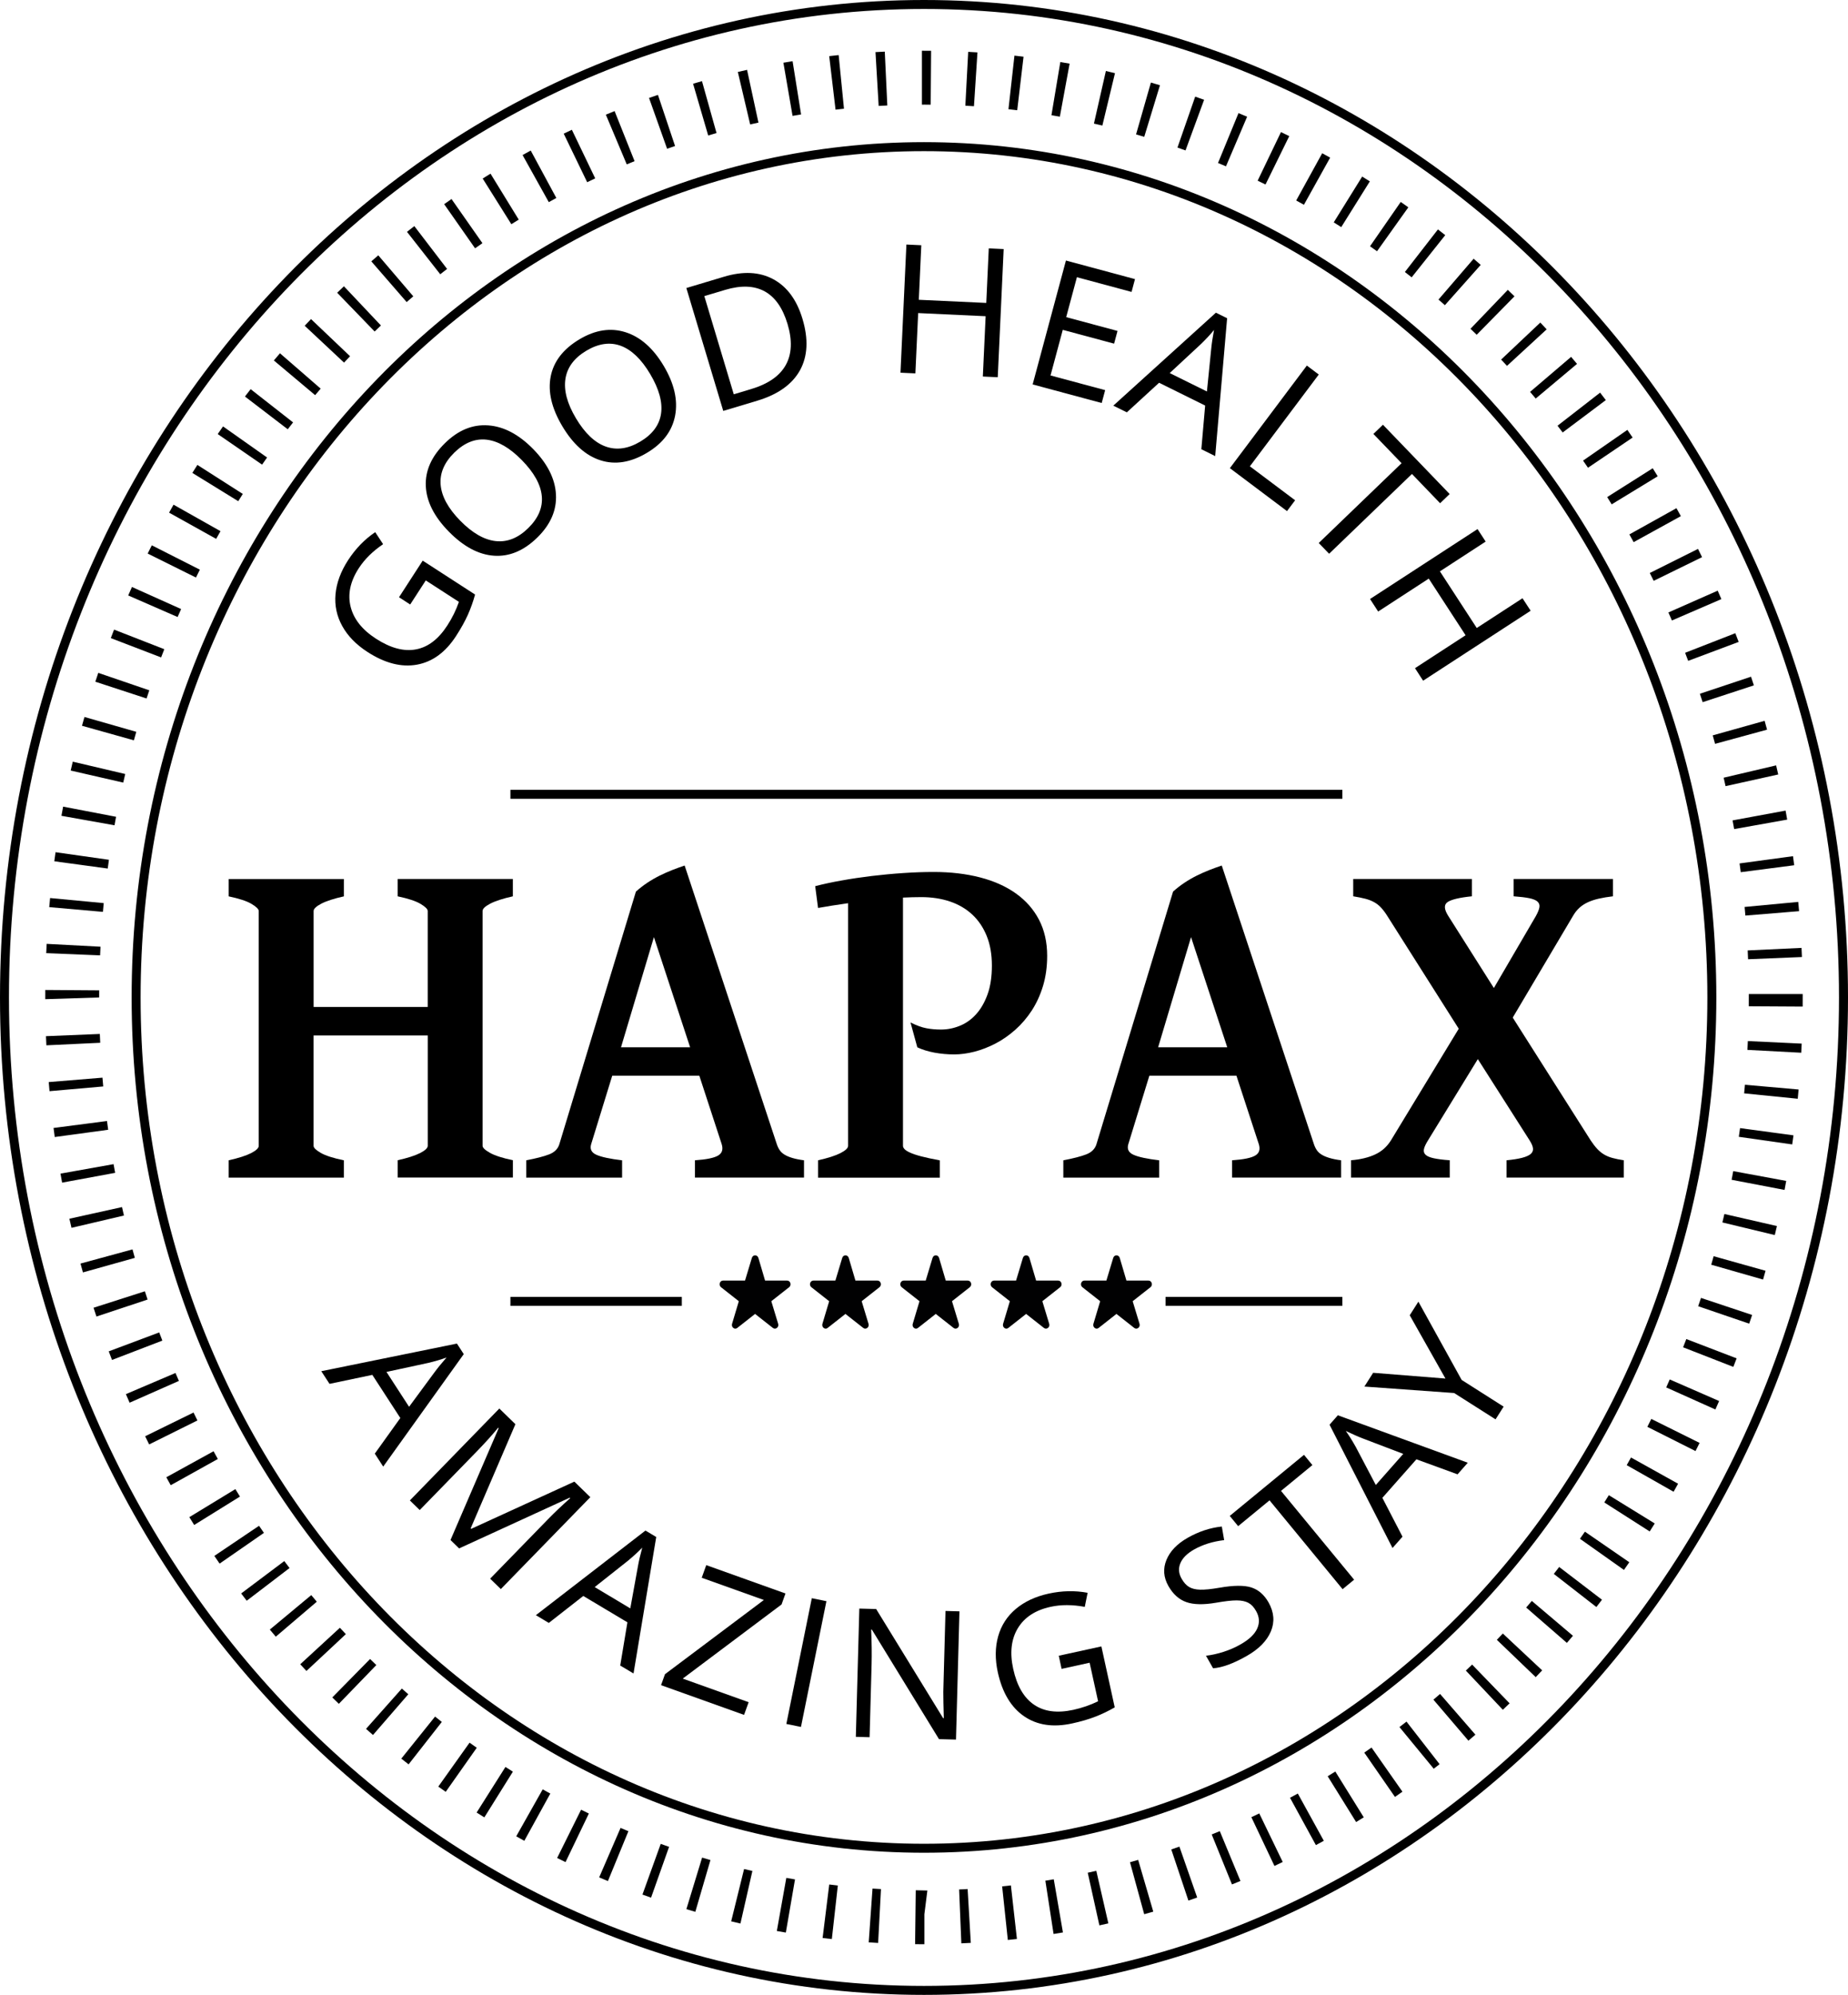 <?xml version="1.0" encoding="utf-8"?>
<!-- Generator: Adobe Illustrator 23.0.1, SVG Export Plug-In . SVG Version: 6.00 Build 0)  -->
<svg version="1.1" id="Calque_1" xmlns="http://www.w3.org/2000/svg" xmlns:xlink="http://www.w3.org/1999/xlink" x="0px" y="0px"
	 viewBox="0 0 582.9 629.03" style="enable-background:new 0 0 582.9 629.03;" xml:space="preserve">
<style type="text/css">
	.st0{fill-rule:evenodd;clip-rule:evenodd;fill:#010102;}
</style>
<g>
	<path d="M72.13,371.32v-5.46c3.14-0.69,5.51-1.46,7.09-2.27c1.59-0.82,2.39-1.58,2.39-2.28v-74.04c0-0.6-0.75-1.34-2.25-2.24
		s-3.91-1.69-7.23-2.39v-5.46h36.34v5.46c-3.14,0.7-5.52,1.47-7.13,2.31c-1.62,0.85-2.42,1.62-2.42,2.31v30.26h35.99v-30.26
		c0-0.6-0.75-1.34-2.25-2.24c-1.5-0.9-3.91-1.69-7.23-2.39v-5.46h36.33v5.46c-3.14,0.7-5.51,1.47-7.13,2.31
		c-1.62,0.85-2.42,1.62-2.42,2.31v74.04c0,0.6,0.76,1.33,2.29,2.2c1.52,0.87,3.95,1.66,7.27,2.35v5.46h-36.33v-5.46
		c3.13-0.69,5.5-1.46,7.09-2.27c1.59-0.82,2.39-1.58,2.39-2.28V326.5H98.91v34.82c0,0.6,0.75,1.33,2.25,2.2
		c1.5,0.87,3.93,1.66,7.31,2.35v5.46H72.13z"/>
	<path d="M193.11,339.2l-6.65,21.59c-0.46,1.55,0.11,2.67,1.7,3.36c1.59,0.7,4.28,1.27,8.06,1.72v5.46h-30.24v-5.46
		c3.14-0.6,5.55-1.22,7.23-1.87c1.68-0.65,2.76-1.72,3.22-3.22l24.15-79.64c1.11-1,2.3-1.92,3.57-2.77c1.27-0.85,2.58-1.6,3.94-2.28
		c1.36-0.67,2.71-1.27,4.05-1.79c1.34-0.52,2.61-0.98,3.81-1.38l29.07,87.86c0.23,0.7,0.53,1.32,0.9,1.87
		c0.37,0.55,0.87,1.02,1.52,1.42c0.64,0.4,1.46,0.75,2.46,1.05c0.99,0.3,2.22,0.55,3.7,0.74v5.46h-34.4v-5.46
		c3.6-0.24,6.03-0.74,7.3-1.49c1.27-0.74,1.65-1.94,1.14-3.59l-7.06-21.59H193.11z M217.68,330.23l-11.42-34.74l-10.38,34.74H217.68
		z"/>
	<path d="M258.03,371.32v-5.46c3.14-0.69,5.5-1.46,7.09-2.27c1.59-0.82,2.39-1.58,2.39-2.28v-76.51c-1.75,0.25-3.43,0.5-5.02,0.75
		c-1.59,0.25-3.08,0.5-4.46,0.75l-0.9-6.87c2.49-0.65,5.26-1.25,8.31-1.79c3.04-0.55,6.22-1.02,9.51-1.42
		c3.3-0.39,6.62-0.71,9.97-0.93c3.34-0.23,6.54-0.34,9.59-0.34c5.35,0,10.23,0.58,14.64,1.72s8.17,2.83,11.32,5.08
		c3.13,2.24,5.56,5,7.27,8.29c1.7,3.29,2.56,7.07,2.56,11.36c0,3.44-0.44,6.6-1.31,9.49c-0.88,2.89-2.07,5.48-3.56,7.77
		c-1.5,2.3-3.23,4.31-5.19,6.05c-1.96,1.74-4.04,3.19-6.23,4.33s-4.41,2-6.64,2.58c-2.24,0.57-4.37,0.86-6.4,0.86
		c-2.13,0-4.2-0.19-6.23-0.56c-2.03-0.38-3.84-0.94-5.4-1.68l-2.15-7.84c1.89,0.95,3.56,1.56,5.02,1.83
		c1.46,0.28,2.99,0.41,4.6,0.41c1.98,0,3.95-0.38,5.88-1.16c1.94-0.77,3.65-1.98,5.15-3.62c1.5-1.64,2.71-3.73,3.64-6.28
		c0.92-2.53,1.38-5.57,1.38-9.11c0-3.54-0.54-6.65-1.63-9.34s-2.61-4.94-4.57-6.76c-1.96-1.82-4.31-3.19-7.03-4.11
		c-2.72-0.92-5.74-1.38-9.07-1.38c-0.92,0-1.85,0.01-2.8,0.04c-0.95,0.02-1.93,0.06-2.94,0.11v78.3c0,0.3,0.15,0.63,0.45,0.97
		c0.3,0.35,0.87,0.73,1.73,1.12c0.85,0.4,2.04,0.8,3.56,1.2c1.52,0.4,3.49,0.82,5.88,1.27v5.46H258.03z"/>
	<path d="M362.53,339.2l-6.64,21.59c-0.46,1.55,0.1,2.67,1.69,3.36c1.59,0.7,4.28,1.27,8.06,1.72v5.46H335.4v-5.46
		c3.14-0.6,5.55-1.22,7.23-1.87c1.68-0.65,2.76-1.72,3.22-3.22l24.16-79.64c1.11-1,2.29-1.92,3.56-2.77
		c1.27-0.85,2.58-1.6,3.94-2.28c1.36-0.67,2.71-1.27,4.05-1.79c1.34-0.52,2.61-0.98,3.81-1.38l29.07,87.86
		c0.23,0.7,0.53,1.32,0.9,1.87c0.37,0.55,0.87,1.02,1.52,1.42c0.64,0.4,1.46,0.75,2.46,1.05c0.99,0.3,2.22,0.55,3.7,0.74v5.46h-34.4
		v-5.46c3.6-0.24,6.03-0.74,7.3-1.49c1.27-0.74,1.65-1.94,1.14-3.59l-7.06-21.59H362.53z M387.1,330.23l-11.42-34.74l-10.38,34.74
		H387.1z"/>
	<path d="M475.2,371.32v-5.46c2.03-0.19,3.67-0.46,4.91-0.78c1.25-0.33,2.15-0.73,2.7-1.2c0.55-0.48,0.8-1.06,0.73-1.75
		c-0.07-0.7-0.43-1.54-1.07-2.55l-16.33-25.62l-15.71,25.62c-0.69,1.1-1.12,2.01-1.28,2.73c-0.16,0.72,0,1.32,0.49,1.79
		c0.48,0.48,1.35,0.85,2.6,1.12c1.25,0.27,2.93,0.49,5.05,0.63v5.46h-31.15v-5.46c3-0.24,5.54-0.86,7.62-1.83
		c2.08-0.97,3.74-2.45,4.98-4.45l21.38-35.19l-22.49-35.49c-0.69-1.1-1.36-1.99-2.01-2.69c-0.64-0.7-1.37-1.27-2.18-1.72
		c-0.81-0.45-1.73-0.81-2.77-1.08c-1.03-0.27-2.32-0.53-3.84-0.78v-5.46h37.45v5.46c-3.92,0.4-6.49,1.01-7.69,1.83
		c-1.2,0.82-1.11,2.31,0.28,4.45l14.33,22.64l13.22-22.64c0.64-1.15,1.02-2.08,1.14-2.81c0.12-0.72-0.08-1.32-0.59-1.79
		c-0.51-0.47-1.38-0.83-2.6-1.08c-1.22-0.25-2.87-0.45-4.95-0.6v-5.46h31.35v5.46c-1.66,0.2-3.15,0.44-4.46,0.74
		c-1.32,0.3-2.48,0.69-3.5,1.16c-1.01,0.47-1.9,1.06-2.66,1.75c-0.76,0.7-1.44,1.57-2.04,2.62l-18.96,31.98l24.57,38.7
		c0.69,1.05,1.37,1.93,2.04,2.66c0.67,0.72,1.39,1.32,2.18,1.79c0.78,0.47,1.68,0.85,2.7,1.12c1.02,0.28,2.19,0.51,3.53,0.71v5.46
		H475.2z"/>
</g>
<path d="M291.45,584.21c-137.81,0-249.93-120.99-249.93-269.69c0-148.71,112.12-269.7,249.93-269.7s249.92,120.99,249.92,269.7
	C541.38,463.23,429.26,584.21,291.45,584.21z M291.45,47.66c-136.25,0-247.1,119.71-247.1,266.86
	c0,147.15,110.85,266.86,247.1,266.86c136.24,0,247.09-119.71,247.09-266.86C538.54,167.37,427.7,47.66,291.45,47.66z"/>
<g>
	<path d="M125.86,188.32l7.47-11.54l16.52,10.69c-0.59,2.16-1.34,4.27-2.25,6.33c-0.91,2.05-2.16,4.29-3.74,6.74
		c-3.33,5.14-7.45,8.16-12.36,9.04c-4.91,0.89-10.12-0.46-15.63-4.03c-3.53-2.29-6.17-4.99-7.91-8.13
		c-1.74-3.14-2.45-6.49-2.13-10.06c0.33-3.57,1.64-7.14,3.96-10.72c2.35-3.62,5.2-6.57,8.56-8.84l2.49,3.79
		c-3.28,2.22-5.84,4.75-7.68,7.59c-2.68,4.13-3.54,8.16-2.58,12.08c0.96,3.92,3.62,7.29,7.99,10.12c4.58,2.97,8.78,4.1,12.6,3.39
		c3.82-0.7,7.13-3.22,9.93-7.56c1.53-2.35,2.75-4.83,3.65-7.43l-10.45-6.76l-4.92,7.59L125.86,188.32z"/>
	<path d="M168.17,141.59c4.53,4.63,6.93,9.4,7.19,14.34c0.26,4.94-1.69,9.45-5.85,13.54c-4.26,4.17-8.81,6.09-13.68,5.76
		c-4.86-0.33-9.62-2.87-14.27-7.61c-4.62-4.7-7.03-9.48-7.25-14.34c-0.22-4.86,1.8-9.39,6.07-13.57c4.15-4.07,8.68-5.93,13.59-5.58
		C158.88,134.47,163.62,136.96,168.17,141.59z M145.15,164.17c3.84,3.91,7.58,6.06,11.23,6.45c3.65,0.39,7.06-0.98,10.23-4.09
		c3.2-3.14,4.63-6.52,4.28-10.13c-0.34-3.62-2.44-7.39-6.29-11.31c-3.81-3.89-7.52-6.03-11.11-6.45c-3.6-0.41-6.99,0.95-10.18,4.07
		c-3.2,3.14-4.64,6.54-4.32,10.19C139.31,156.55,141.37,160.31,145.15,164.17z"/>
	<path d="M209.36,115.39c3.31,5.57,4.5,10.78,3.59,15.64c-0.92,4.86-3.88,8.78-8.89,11.76c-5.12,3.05-10.01,3.84-14.65,2.36
		c-4.64-1.48-8.66-5.07-12.06-10.78c-3.36-5.66-4.58-10.87-3.65-15.65c0.94-4.78,3.97-8.69,9.11-11.75c4.99-2.97,9.83-3.7,14.53-2.2
		S206.04,109.81,209.36,115.39z M181.66,131.88c2.8,4.7,5.93,7.68,9.38,8.92s7.09,0.72,10.91-1.55c3.85-2.29,6.04-5.24,6.56-8.83
		c0.52-3.6-0.63-7.76-3.43-12.48c-2.78-4.68-5.88-7.64-9.27-8.9c-3.4-1.25-7.02-0.74-10.85,1.54c-3.85,2.29-6.05,5.25-6.61,8.88
		C177.79,123.09,178.89,127.23,181.66,131.88z"/>
	<path d="M253.12,100.54c1.92,6.4,1.65,11.81-0.8,16.24c-2.46,4.42-6.95,7.62-13.46,9.57l-10.73,3.22l-11.64-38.75l11.88-3.56
		c6.02-1.81,11.21-1.55,15.55,0.79C248.25,90.39,251.32,94.55,253.12,100.54z M248.4,102.14c-1.52-5.05-3.93-8.48-7.23-10.28
		c-3.3-1.8-7.46-1.95-12.46-0.45l-6.55,1.96l9.29,30.96l5.49-1.65c5.37-1.61,9.01-4.15,10.92-7.6S249.95,107.31,248.4,102.14z"/>
	<path d="M314.71,118.95l-4.7-0.22l0.88-19.02l-21.28-0.99l-0.88,19.02l-4.7-0.22l1.87-40.41l4.7,0.22l-0.79,17.2l21.28,0.99
		l0.79-17.2l4.7,0.22L314.71,118.95z"/>
	<path d="M347.5,127.08l-21.78-5.86l10.5-39.07L358,88.01l-1.08,4.04l-17.24-4.64L336.3,100l16.19,4.35l-1.08,4.01l-16.19-4.35
		l-3.86,14.38l17.23,4.63L347.5,127.08z"/>
	<path d="M378.93,141.65l1.2-13.77l-14.53-7.19l-10.17,9.33l-4.27-2.11l32.36-29.31l3.54,1.75l-3.76,43.47L378.93,141.65z
		 M380.69,123.44l1.34-13.32c0.15-1.69,0.46-3.71,0.9-6.07c-1.15,1.41-2.53,2.89-4.15,4.46l-9.83,9.13L380.69,123.44z"/>
	<path d="M387.93,147.62l24.28-32.35l3.76,2.83l-21.73,28.94l14.27,10.71l-2.56,3.41L387.93,147.62z"/>
	<path d="M419.23,174.61l-3.27-3.39l26.13-25.16l-8.89-9.23l3.01-2.9l21.04,21.85l-3.01,2.9l-8.88-9.23L419.23,174.61z"/>
	<path d="M448.88,214.64l-2.56-3.95l15.96-10.38l-11.62-17.86l-15.96,10.38l-2.56-3.95l33.91-22.05l2.56,3.94l-14.43,9.39
		l11.62,17.86l14.43-9.38l2.57,3.94L448.88,214.64z"/>
</g>
<g>
	<path d="M118.22,458.36l8.05-11.23l-8.83-13.6l-13.5,2.83l-2.6-3.99l42.78-8.71l2.16,3.32l-25.41,35.47L118.22,458.36z
		 M129.03,443.59l7.95-10.78c1-1.37,2.29-2.96,3.87-4.76c-1.7,0.63-3.65,1.2-5.84,1.72l-13.11,2.83L129.03,443.59z"/>
	<path d="M142.1,485.6l15.19-35.26l-0.16-0.15c-1.8,2.21-4.06,4.72-6.79,7.53l-17.95,18.43l-3.11-3.03l28.22-28.98l5.07,4.94
		l-14.11,32.85l0.16,0.15l32.54-14.89l5.04,4.9l-28.23,28.98l-3.37-3.28l18.19-18.68c2.08-2.14,4.44-4.38,7.07-6.71l-0.16-0.15
		l-34.89,16L142.1,485.6z"/>
	<path d="M195.63,525.18l2.27-13.63l-13.92-8.31l-10.87,8.5l-4.08-2.44l34.56-26.68l3.4,2.03l-7.16,43.03L195.63,525.18z
		 M198.81,507.16l2.39-13.18c0.29-1.67,0.75-3.66,1.38-5.98c-1.26,1.31-2.76,2.68-4.49,4.12l-10.51,8.32L198.81,507.16z"/>
	<path d="M234.69,540.74l-26.18-9.37l1.24-3.46l31.19-23.4l-19.6-7.01l1.43-3.98l24.99,8.94l-1.24,3.46l-31.17,23.38l20.79,7.44
		L234.69,540.74z"/>
	<path d="M248.03,543.6l8.03-39.65l4.61,0.94l-8.03,39.65L248.03,543.6z"/>
	<path d="M301.54,548.53l-5.36-0.14L275,513.84l-0.22-0.01c0.18,3.99,0.23,7.65,0.14,10.96l-0.63,22.99l-4.34-0.12l1.1-40.44
		l5.31,0.14l21.12,34.41l0.22,0.01c-0.03-0.5-0.07-2.1-0.12-4.8c-0.06-2.71-0.05-4.64,0.02-5.8l0.63-23.21l4.4,0.12L301.54,548.53z"
		/>
	<path d="M333.96,522.09l13.44-2.94l4.21,19.22c-1.95,1.12-3.96,2.1-6.05,2.91c-2.09,0.82-4.55,1.54-7.4,2.16
		c-5.99,1.31-11.04,0.55-15.15-2.27c-4.11-2.83-6.87-7.45-8.28-13.86c-0.9-4.11-0.86-7.89,0.11-11.34c0.97-3.45,2.83-6.33,5.57-8.64
		c2.74-2.31,6.19-3.92,10.35-4.83c4.22-0.92,8.32-1.01,12.3-0.26l-0.9,4.44c-3.9-0.73-7.5-0.74-10.8-0.01
		c-4.81,1.05-8.25,3.31-10.33,6.77c-2.08,3.46-2.56,7.73-1.44,12.81c1.17,5.34,3.36,9.1,6.57,11.28c3.2,2.19,7.33,2.72,12.38,1.62
		c2.74-0.6,5.35-1.5,7.82-2.7l-2.67-12.16l-8.84,1.94L333.96,522.09z"/>
	<path d="M400.12,505.26c1.75,3.1,2,6.15,0.74,9.16c-1.27,3.01-3.82,5.6-7.68,7.78c-4.18,2.36-7.69,3.65-10.55,3.84l-2.24-3.95
		c1.79-0.21,3.64-0.62,5.54-1.23c1.9-0.61,3.69-1.39,5.35-2.34c2.73-1.54,4.49-3.23,5.29-5.05c0.8-1.82,0.67-3.65-0.38-5.49
		c-0.69-1.22-1.5-2.08-2.44-2.58c-0.93-0.5-2.15-0.75-3.67-0.76c-1.52-0.01-3.69,0.24-6.5,0.73c-3.94,0.68-7.07,0.62-9.38-0.19
		c-2.31-0.81-4.2-2.5-5.67-5.09c-1.53-2.72-1.74-5.45-0.61-8.21c1.13-2.76,3.37-5.09,6.72-6.99c3.5-1.98,7.08-3.16,10.75-3.54
		l0.74,4.28c-3.6,0.43-6.77,1.42-9.51,2.97c-2.16,1.23-3.6,2.66-4.29,4.28c-0.69,1.62-0.57,3.26,0.37,4.91
		c0.69,1.22,1.48,2.09,2.37,2.62s2.05,0.81,3.49,0.85c1.43,0.04,3.48-0.16,6.12-0.62c4.43-0.77,7.78-0.8,10.02-0.08
		C396.95,501.29,398.75,502.86,400.12,505.26z"/>
	<path d="M427.12,498.11l-3.64,2.99l-23.04-28.01l-9.9,8.14l-2.65-3.23l23.42-19.26l2.65,3.23l-9.9,8.14L427.12,498.11z"/>
	<path d="M459.75,464.89l-12.98-4.74l-10.74,12.15l6.35,12.25l-3.15,3.57l-19.86-38.88l2.62-2.97l40.98,14.96L459.75,464.89z
		 M442.62,458.44l-12.51-4.77c-1.59-0.6-3.46-1.42-5.62-2.46c1.06,1.48,2.13,3.2,3.22,5.17l6.25,11.87L442.62,458.44z"/>
	<path d="M455.93,434.69l-11.27-19.96l2.73-4.29l13.65,24.68l13.24,8.42l-2.55,4.01l-13.06-8.3l-28.31-2.04l2.76-4.34L455.93,434.69
		z"/>
</g>
<g>
	<g>
		<path class="st0" d="M241.32,403.79h6.96c1.04,0,1.47,1.44,0.63,2.09l-5.62,4.42l2.16,7.13c0.33,1.06-0.82,1.94-1.66,1.3
			l-5.62-4.42l-5.62,4.42c-0.82,0.65-1.96-0.24-1.64-1.3l2.13-7.13l-5.62-4.42c-0.82-0.65-0.41-2.09,0.65-2.09h6.93l2.16-7.16
			c0.33-1.06,1.72-1.06,2.05,0L241.32,403.79z"/>
	</g>
	<g>
		<path class="st0" d="M269.82,403.79h6.96c1.04,0,1.47,1.44,0.63,2.09l-5.62,4.42l2.16,7.13c0.33,1.06-0.82,1.94-1.66,1.3
			l-5.62-4.42l-5.62,4.42c-0.82,0.65-1.96-0.24-1.64-1.3l2.13-7.13l-5.62-4.42c-0.82-0.65-0.41-2.09,0.65-2.09h6.93l2.16-7.16
			c0.33-1.06,1.72-1.06,2.05,0L269.82,403.79z"/>
	</g>
	<g>
		<path class="st0" d="M298.31,403.79h6.96c1.04,0,1.47,1.44,0.63,2.09l-5.62,4.42l2.16,7.13c0.33,1.06-0.82,1.94-1.66,1.3
			l-5.62-4.42l-5.62,4.42c-0.82,0.65-1.96-0.24-1.64-1.3l2.13-7.13l-5.62-4.42c-0.82-0.65-0.41-2.09,0.65-2.09h6.93l2.16-7.16
			c0.33-1.06,1.72-1.06,2.05,0L298.31,403.79z"/>
	</g>
	<g>
		<path class="st0" d="M326.81,403.79h6.96c1.04,0,1.47,1.44,0.63,2.09l-5.62,4.42l2.16,7.13c0.33,1.06-0.82,1.94-1.66,1.3
			l-5.62-4.42l-5.62,4.42c-0.82,0.65-1.96-0.24-1.64-1.3l2.13-7.13l-5.62-4.42c-0.82-0.65-0.41-2.09,0.65-2.09h6.93l2.16-7.16
			c0.33-1.06,1.72-1.06,2.05,0L326.81,403.79z"/>
	</g>
	<g>
		<path class="st0" d="M355.3,403.79h6.96c1.04,0,1.47,1.44,0.63,2.09l-5.62,4.42l2.16,7.13c0.33,1.06-0.82,1.94-1.66,1.3
			l-5.62-4.42l-5.62,4.42c-0.82,0.65-1.96-0.24-1.64-1.3l2.13-7.13l-5.62-4.42c-0.82-0.65-0.41-2.09,0.65-2.09h6.93l2.16-7.16
			c0.33-1.06,1.72-1.06,2.05,0L355.3,403.79z"/>
	</g>
</g>
<rect x="161" y="408.93" width="54.06" height="2.83"/>
<rect x="161" y="249.05" width="262.41" height="2.83"/>
<rect x="367.64" y="408.93" width="55.77" height="2.83"/>
<path d="M291.57,613.06l-2.93-0.02l0.21-17l3.66,0.08l-0.94,7.47V613.06z M303.23,612.78l-0.7-16.99l2.68-0.13l1,16.97
	L303.23,612.78z M276.98,612.65l-2.97-0.18l1.2-16.96l2.67,0.16L276.98,612.65z M317.89,611.71l-1.79-16.9l2.76-0.3l1.9,16.89
	L317.89,611.71z M262.38,611.43l-2.91-0.34l2.09-16.87l2.71,0.32L262.38,611.43z M332.32,609.82l-2.59-16.8l2.65-0.44l2.89,16.76
	L332.32,609.82z M247.87,609.38l-2.84-0.5l2.99-16.74l2.74,0.48L247.87,609.38z M346.77,607.11l-3.67-16.6l2.7-0.6l3.8,16.57
	L346.77,607.11z M233.55,606.53l-2.92-0.69l4.07-16.5l2.62,0.61L233.55,606.53z M360.91,603.59l-4.49-16.39l2.58-0.74l4.77,16.32
	L360.91,603.59z M219.32,602.84L216.5,602l4.96-16.26l2.63,0.78L219.32,602.84z M374.85,599.29l-5.4-16.12l2.56-0.89l5.61,16.05
	L374.85,599.29z M205.36,598.37l-2.72-0.97l5.77-15.99l2.63,0.94L205.36,598.37z M388.59,594.2l-6.39-15.76l2.55-1.04l6.51,15.71
	L388.59,594.2z M191.75,593.14l-2.76-1.16l6.75-15.6l2.47,1.04L191.75,593.14z M401.99,588.37L394.71,573l2.49-1.19l7.4,15.31
	L401.99,588.37z M178.38,587.16l-2.65-1.29l7.56-15.23l2.45,1.2L178.38,587.16z M415.06,581.8l-8.16-14.92l2.46-1.34l8.2,14.9
	L415.06,581.8z M165.38,580.45l-2.55-1.42l8.35-14.81l2.4,1.33L165.38,580.45z M427.75,574.53l-8.97-14.44l2.41-1.49l8.97,14.44
	L427.75,574.53z M152.77,573.06l-2.43-1.53l9.09-14.37l2.35,1.48L152.77,573.06z M440,566.61l-9.68-13.98l2.29-1.59l9.75,13.92
	L440,566.61z M140.59,565l-2.34-1.65l9.86-13.85l2.27,1.61L140.59,565z M452.23,557.72l-10.81-13.14l2.22-1.72l10.44,13.42
	L452.23,557.72z M128.88,556.34l-2.3-1.81l10.65-13.26l2.13,1.69L128.88,556.34z M463.17,548.87l-11.04-12.93l2.1-1.8l11.15,12.84
	L463.17,548.87z M117.65,547.08l-2.2-1.93l11.3-12.71l2.04,1.79L117.65,547.08z M474.03,539.13l-11.67-12.36l1.98-1.89l11.82,12.22
	L474.03,539.13z M106.88,537.25l-2.07-2.01l11.92-12.12l1.97,1.91L106.88,537.25z M484.4,528.84l-12.26-11.77l1.88-1.99l12.41,11.62
	L484.4,528.84z M96.66,526.89l-1.96-2.11l12.51-11.51l1.88,2.01L96.66,526.89z M494.23,518.04l-12.84-11.15l1.78-2.08l12.97,10.99
	L494.23,518.04z M86.99,516.08l-1.88-2.24l13.07-10.87l1.75,2.08L86.99,516.08z M503.53,506.73l-13.42-10.44l1.69-2.19l13.5,10.33
	L503.53,506.73z M77.82,504.75l-1.75-2.3l13.6-10.21l1.66,2.19L77.82,504.75z M512.23,495.03l-13.88-9.82l1.57-2.24l14,9.64
	L512.23,495.03z M69.27,493.04l-1.66-2.43l14.1-9.5l1.54,2.24L69.27,493.04z M520.35,482.9l-14.32-9.15l1.43-2.29l14.48,8.92
	L520.35,482.9z M61.25,480.86l-1.53-2.47l14.52-8.84l1.45,2.35L61.25,480.86z M527.89,470.38l-14.79-8.39l1.36-2.41l14.85,8.27
	L527.89,470.38z M53.85,468.32l-1.39-2.51l14.9-8.2l1.35,2.44L53.85,468.32z M534.8,457.55l-15.19-7.64l1.25-2.49l15.23,7.56
	L534.8,457.55z M47.05,455.46l-1.27-2.58l15.26-7.48l1.23,2.5L47.05,455.46z M541.07,444.44l-15.51-6.96l1.11-2.51l15.58,6.8
	L541.07,444.44z M40.88,442.3l-1.17-2.7l15.64-6.67l1.08,2.5L40.88,442.3z M546.73,431.01l-15.84-6.18l1.01-2.6l15.87,6.09
	L546.73,431.01z M35.33,428.82l-1.03-2.71l15.92-5.97l0.99,2.58L35.33,428.82z M551.73,417.38l-16.09-5.5l0.89-2.62l16.13,5.38
	L551.73,417.38z M30.42,415.14l-0.91-2.78l16.19-5.19l0.85,2.6L30.42,415.14z M556.11,403.47l-16.35-4.68l0.76-2.68l16.37,4.59
	L556.11,403.47z M26.16,401.22l-0.77-2.79l16.4-4.47l0.74,2.67L26.16,401.22z M559.81,389.44l-16.53-3.98l0.63-2.66l16.57,3.8
	L559.81,389.44z M22.55,387.16l-0.66-2.87l16.6-3.67l0.6,2.66L22.55,387.16z M562.89,375.21l-16.7-3.2l0.51-2.73l16.71,3.09
	L562.89,375.21z M19.59,372.91l-0.51-2.84l16.74-2.99l0.5,2.74L19.59,372.91z M565.3,360.86l-16.84-2.4l0.39-2.74L565.7,358
	L565.3,360.86z M17.27,358.53l-0.38-2.86l16.86-2.19l0.37,2.76L17.27,358.53z M567.05,346.46l-16.91-1.7l0.25-2.71l16.93,1.49
	L567.05,346.46z M15.62,344.07l-0.25-2.87l16.95-1.39l0.24,2.77L15.62,344.07z M568.15,331.95l-16.98-0.9l0.14-2.78l16.98,0.8
	L568.15,331.95z M14.63,329.61l-0.13-2.88l16.99-0.7l0.12,2.78L14.63,329.61z M568.6,317.4l-17-0.1l0.01-3.86h17L568.6,317.4z
	 M14.28,315.06l0.01-2.9l17,0.12l-0.01,2.24L14.28,315.06z M551.38,302.47l-0.12-2.78l16.98-0.8l0.13,2.88L551.38,302.47z
	 M31.57,301.25l-16.99-0.7l0.14-2.93l16.98,0.9L31.57,301.25z M550.53,288.7l-0.24-2.72l16.92-1.59l0.26,2.92L550.53,288.7z
	 M32.46,287.53l-16.93-1.49l0.27-2.87l16.92,1.6L32.46,287.53z M549.07,275.02l-0.37-2.76l16.85-2.29l0.38,2.86L549.07,275.02z
	 M33.98,273.87l-16.85-2.29l0.39-2.86l16.84,2.39L33.98,273.87z M546.99,261.43l-0.5-2.74l16.72-3.09l0.51,2.84L546.99,261.43z
	 M36.12,260.23l-16.74-2.99l0.53-2.89l16.7,3.2L36.12,260.23z M544.28,247.89l-0.6-2.66l16.55-3.89l0.66,2.87L544.28,247.89z
	 M38.87,246.77l-16.57-3.8l0.65-2.8l16.55,3.89L38.87,246.77z M540.97,234.55l-0.74-2.67l16.37-4.59l0.77,2.79L540.97,234.55z
	 M42.23,233.44l-16.37-4.59l0.78-2.77l16.35,4.68L42.23,233.44z M537.05,221.41l-0.87-2.65l16.13-5.38l0.9,2.73L537.05,221.41z
	 M46.23,220.25l-16.16-5.29l0.93-2.79l16.09,5.5L46.23,220.25z M532.49,208.38l-0.97-2.54l15.84-6.18l1.05,2.75L532.49,208.38z
	 M50.82,207.3l-15.87-6.09l1.03-2.68l15.84,6.18L50.82,207.3z M527.36,195.65l-1.11-2.53l15.55-6.87l1.16,2.66L527.36,195.65z
	 M56.02,194.56l-15.58-6.8l1.18-2.67l15.51,6.96L56.02,194.56z M521.61,183.15l-1.23-2.47l15.21-7.6l1.28,2.6L521.61,183.15z
	 M61.81,182.11l-15.23-7.56l1.3-2.6l15.16,7.68L61.81,182.11z M515.29,170.95l-1.35-2.44l14.85-8.27l1.39,2.51L515.29,170.95z
	 M68.18,169.92l-14.85-8.27l1.41-2.51l14.81,8.35L68.18,169.92z M508.36,159.03l-1.42-2.29l14.37-9.09l1.57,2.53L508.36,159.03z
	 M75.15,158.04l-14.48-8.92l1.59-2.52l14.32,9.15L75.15,158.04z M500.89,147.49l-1.56-2.25l13.98-9.69l1.65,2.42L500.89,147.49z
	 M82.67,146.51l-14-9.64l1.68-2.41l13.89,9.8L82.67,146.51z M492.9,136.37l-1.62-2.13l13.43-10.43l1.8,2.35L492.9,136.37z
	 M90.76,135.36l-13.5-10.33l1.8-2.32l13.38,10.48L90.76,135.36z M484.4,125.67l-1.78-2.1l12.94-11.04l1.87,2.21L484.4,125.67z
	 M99.4,124.6l-13.02-10.94l1.93-2.26l12.84,11.15L99.4,124.6z M475.34,115.37l-1.85-1.99l12.36-11.67l2,2.14L475.34,115.37z
	 M108.52,114.34l-12.41-11.62l1.99-2.11l12.32,11.72L108.52,114.34z M465.78,105.56l-1.95-1.89L475.6,91.4l2.1,2.04L465.78,105.56z
	 M118.17,104.53l-11.82-12.22l2.13-2.04l11.67,12.36L118.17,104.53z M455.75,96.23l-2.02-1.77l11.09-12.88l2.23,1.95L455.75,96.23z
	 M128.27,95.25l-11.15-12.84l2.2-1.9l11.04,12.93L128.27,95.25z M445.27,87.45l-2.14-1.68l10.43-13.43l2.3,1.81L445.27,87.45z
	 M138.86,86.48L128.37,73.1l2.32-1.8l10.33,13.5L138.86,86.48z M434.35,79.22l-2.22-1.56l9.69-13.98l2.4,1.69L434.35,79.22z
	 M149.85,78.3l-9.75-13.92l2.32-1.62l9.75,13.92L149.85,78.3z M423.06,71.61l-2.37-1.49l8.97-14.44l2.42,1.51L423.06,71.61z
	 M161.29,70.7l-9.04-14.4l2.47-1.54l8.9,14.49L161.29,70.7z M411.29,64.57l-2.44-1.35l8.2-14.9l2.51,1.39L411.29,64.57z
	 M173.1,63.74l-8.27-14.85l2.57-1.42l8.08,14.96L173.1,63.74z M399.17,58.18l-2.48-1.21l7.36-15.32l2.61,1.27L399.17,58.18z
	 M185.21,57.46l-7.4-15.31l2.57-1.23l7.36,15.32L185.21,57.46z M386.7,52.45l-2.51-1.06l6.46-15.72l2.72,1.13L386.7,52.45z
	 M197.69,51.83l-6.59-15.67l2.76-1.13l6.3,15.79L197.69,51.83z M373.94,47.43l-2.54-0.9l5.59-16.06l2.81,1L373.94,47.43z
	 M210.42,46.91l-5.7-16.02l2.81-0.97l5.4,16.12L210.42,46.91z M360.92,43.14l-2.58-0.76l4.68-16.35l2.86,0.85L360.92,43.14z
	 M223.38,42.72l-4.77-16.32l2.81-0.81l4.59,16.37L223.38,42.72z M347.71,39.59l-2.66-0.62l3.77-16.58l2.87,0.68L347.71,39.59z
	 M236.62,39.24l-3.89-16.55l2.91-0.66l3.59,16.63L236.62,39.24z M334.3,36.79l-2.65-0.46l2.8-16.77l2.93,0.51L334.3,36.79z
	 M249.99,36.54l-2.89-16.76l2.9-0.48l2.68,16.79L249.99,36.54z M320.85,34.76l-2.76-0.32l1.89-16.9l2.87,0.34L320.85,34.76z
	 M263.55,34.58l-2-16.88l2.98-0.33l1.68,16.91L263.55,34.58z M307.21,33.49l-2.72-0.16l0.9-16.98l2.92,0.17L307.21,33.49z
	 M277.15,33.4l-1-16.97l2.93-0.15l0.8,16.98L277.15,33.4z M293.56,33l-2.11-0.01l-0.65,0.01v-17l2.89,0.01L293.56,33z"/>
<path d="M291.45,629.03C130.75,629.03,0,487.94,0,314.52C0,141.09,130.75,0,291.45,0S582.9,141.09,582.9,314.52
	C582.9,487.94,452.16,629.03,291.45,629.03z M291.45,2.83C132.31,2.83,2.83,142.66,2.83,314.52S132.31,626.2,291.45,626.2
	s288.61-139.82,288.61-311.68S450.6,2.83,291.45,2.83z"/>
</svg>
